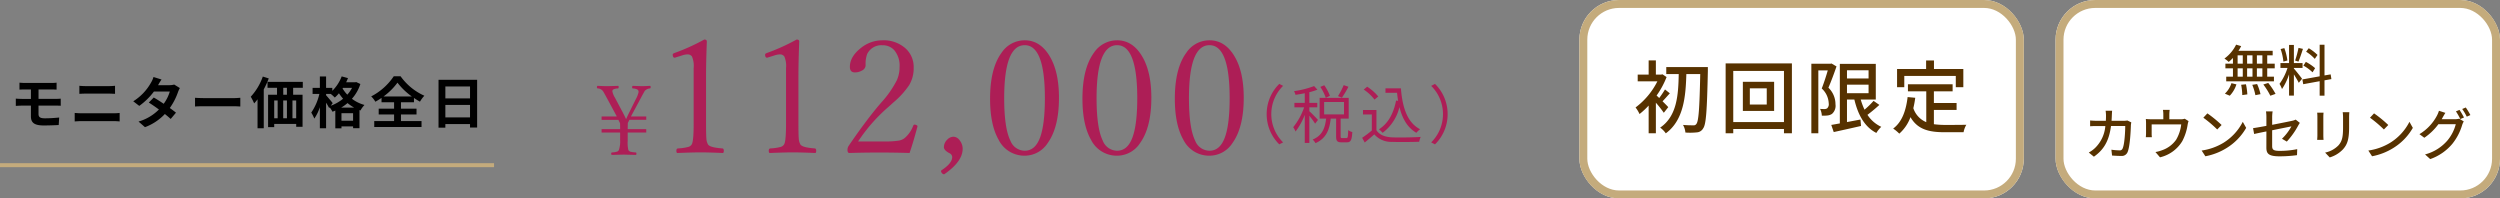 <svg xmlns="http://www.w3.org/2000/svg" width="630" height="50" viewBox="0 0 630 50">
  <rect x="0" y="0" width="630" height="50" fill="#808080" stroke="none"/>
  <g id="グループ_2942" data-name="グループ 2942" transform="translate(-5331 -12846)">
    <path id="パス_2777" data-name="パス 2777" d="M11.12-6.08A10.63,10.63,0,0,0,14.3,1.536l.96-.5a10.012,10.012,0,0,1-2.976-7.12,10.012,10.012,0,0,1,2.976-7.12l-.96-.5A10.63,10.63,0,0,0,11.12-6.08Zm19.408-7.312a16.845,16.845,0,0,1-1.44,2.768l.992.4a27.154,27.154,0,0,0,1.648-2.752Zm-3.472,2.7a11.844,11.844,0,0,0-1.424-2.672l-.992.416a12.245,12.245,0,0,1,1.376,2.752ZM24.048-4.624c-.32-.368-1.68-1.776-2.176-2.192v-.976h2v-1.12h-2v-2.7a13.266,13.266,0,0,0,2.032-.64l-.832-.9a23.43,23.43,0,0,1-5.056,1.28,4.479,4.479,0,0,1,.368.928c.736-.112,1.552-.24,2.336-.4v2.432H18.112v1.12H20.56a16.523,16.523,0,0,1-2.752,5.008A5.5,5.5,0,0,1,18.4-1.7a17,17,0,0,0,2.32-4.192V1.184h1.152V-5.664A18.324,18.324,0,0,1,23.328-3.68ZM25.6-9.136h5.008v3.12H25.6ZM30.16-.048c-.352,0-.4-.064-.4-.464V-4.96h2.032v-5.216H24.464V-4.96H26.1C25.84-2.688,25.2-.688,22.7.32a3.759,3.759,0,0,1,.72.912c2.768-1.216,3.552-3.5,3.84-6.192h1.36V-.512c0,1.184.256,1.536,1.36,1.536h1.36c.944,0,1.248-.544,1.36-2.592a2.948,2.948,0,0,1-1.04-.48c-.032,1.744-.112,2-.448,2Zm10.9-12.528v1.12h2.912c.08.7.16,1.376.272,2.032l-.512-.08c-.64,3.264-1.984,5.76-4.32,7.248a6.978,6.978,0,0,1,.928.88,11.432,11.432,0,0,0,4.24-6.48c.72,2.912,2.016,5.168,4.256,6.48a5.517,5.517,0,0,1,.944-.9c-3.2-1.648-4.448-5.424-4.832-10.3Zm-1.824,2.048a12.175,12.175,0,0,0-2.784-2.464l-.88.72a11.039,11.039,0,0,1,2.72,2.528ZM38.784-7.12H35.392V-6h2.224v4.048A26.717,26.717,0,0,1,35.184-.128l.64,1.2C36.672.384,37.472-.3,38.24-.976A5.7,5.7,0,0,0,42.768.912c1.76.064,5.04.032,6.784-.032a5.414,5.414,0,0,1,.384-1.216c-1.872.128-5.424.176-7.168.112-1.84-.08-3.232-.624-3.984-1.792ZM56.72-6.08A10.63,10.63,0,0,0,53.536-13.7l-.96.5a10.012,10.012,0,0,1,2.976,7.12,10.012,10.012,0,0,1-2.976,7.12l.96.5A10.63,10.63,0,0,0,56.72-6.08Z" transform="translate(5639.082 12880.842)" fill="#ad1e56"/>
    <path id="パス_2776" data-name="パス 2776" d="M-74.821-7.3h4.675v.854h-4.675V-4.37a8.036,8.036,0,0,0,.171,2.344.935.935,0,0,0,.513.415,7.484,7.484,0,0,0,1.318.183q.2,0,.2.317t-.2.305L-75.8-.879q-.122,0-2.979.073-.2,0-.2-.305t.2-.317a4.689,4.689,0,0,0,1.318-.22.815.815,0,0,0,.415-.378,6.819,6.819,0,0,0,.317-2.625V-6.445H-81.4V-7.3h4.675v-.549l-.024-.94-.427-.854H-81.4V-10.5h3.833l-2.307-4.285q-1.038-1.917-1.2-2.124a1.745,1.745,0,0,0-1.282-.647q-.22-.024-.22-.317,0-.33.22-.33,1.819.073,2.38.073.2,0,2.71-.073.171,0,.171.305t-.171.342a2.8,2.8,0,0,0-1.184.256.538.538,0,0,0-.232.476,4.572,4.572,0,0,0,.635,1.575l2.051,3.87q.317.6.769,1.563.085-.171.354-.781.208-.439.378-.781l1.7-3.43a6.6,6.6,0,0,0,.72-1.843.693.693,0,0,0-.378-.671,2.87,2.87,0,0,0-1.05-.232q-.2,0-.2-.317t.2-.33q2.209.073,2.258.073.5,0,2-.073.22,0,.22.305t-.22.342a1.976,1.976,0,0,0-1.257.6q-.1.11-1.318,2.4L-74-10.5h3.857v.854h-4.248l-.4.793-.024,1Zm19.3-22.583q.645,0,.645.508-.2,5.254-.2,8.574V-8.652q0,3.008.1,3.926a3.245,3.245,0,0,0,.391,1.27q.43.781,3.633,1.016.352.039.352.586,0,.566-.273.566-3.555-.156-5.645-.156-1.816,0-5.762.156-.273,0-.273-.566,0-.547.391-.586a12.052,12.052,0,0,0,2.656-.391,1.458,1.458,0,0,0,.82-.625q.488-.762.488-5.2V-22.7a5.966,5.966,0,0,0-.43-2.91,1.323,1.323,0,0,0-1.133-.527,5.1,5.1,0,0,0-1.445.293l-1.758.547q-.508,0-.508-.8,0-.234.449-.391A51.238,51.238,0,0,0-55.523-29.883Zm23.28,0q.645,0,.645.508-.2,5.254-.2,8.574V-8.652q0,3.008.1,3.926a3.245,3.245,0,0,0,.391,1.27q.43.781,3.633,1.016.352.039.352.586,0,.566-.273.566-3.555-.156-5.645-.156-1.816,0-5.762.156-.273,0-.273-.566,0-.547.391-.586a12.052,12.052,0,0,0,2.656-.391,1.458,1.458,0,0,0,.82-.625q.488-.762.488-5.2V-22.7a5.966,5.966,0,0,0-.43-2.91,1.323,1.323,0,0,0-1.133-.527,5.1,5.1,0,0,0-1.445.293l-1.758.547q-.508,0-.508-.8,0-.234.449-.391A51.238,51.238,0,0,0-32.243-29.883ZM-3.788-1.289q-3.809-.117-7.637-.117-3.77,0-7.52.117-.488,0-.488-.762a1.815,1.815,0,0,1,.273-1q4.023-5.918,7.52-10.117l.762-.879A25.745,25.745,0,0,0-7.03-19.551a8.128,8.128,0,0,0,.723-3.418,6,6,0,0,0-1.387-4.277,3.861,3.861,0,0,0-2.93-1.191,3.952,3.952,0,0,0-3.848,2.207,7.307,7.307,0,0,0-.391,2.832,1.535,1.535,0,0,1-.918,1.328A3.4,3.4,0,0,1-17.6-21.6q-1.23,0-1.23-1.406,0-2.539,2.754-4.727a8.611,8.611,0,0,1,5.449-1.953,8.26,8.26,0,0,1,5.859,2.07,6.276,6.276,0,0,1,2.012,4.8A8.243,8.243,0,0,1-3.886-18.4a21.268,21.268,0,0,1-3.867,4.277l-1.23,1.113A42.3,42.3,0,0,0-16.757-4.2h6.641a20.615,20.615,0,0,0,3.652-.215,3.3,3.3,0,0,0,1.426-.625A7.56,7.56,0,0,0-2.87-8.164q.117-.273.313-.273A1.1,1.1,0,0,1-2.03-8.3q.234.117.234.254l-.039.215Q-2.811-4.121-3.788-1.289ZM9.589-2.344Q9.589.82,5.1,3.965a.338.338,0,0,1-.234.117.681.681,0,0,1-.488-.312A.716.716,0,0,1,4.14,3.32a.385.385,0,0,1,.2-.312Q6.953,1.289,6.953-.273a1.093,1.093,0,0,0-.684-.957Q4.863-1.973,4.863-2.754A2.66,2.66,0,0,1,5.7-4.648a2.239,2.239,0,0,1,1.6-.742,2.051,2.051,0,0,1,1.6,1A3.351,3.351,0,0,1,9.589-2.344ZM25.232-29.687q3.926,0,6.328,4.082,2.3,3.887,2.3,10.391,0,7.461-2.832,11.406a6.91,6.91,0,0,1-5.8,3.2,7.262,7.262,0,0,1-6.621-4.1Q16.5-8.457,16.5-14.961q0-7.637,2.891-11.582A7.009,7.009,0,0,1,25.232-29.687Zm0,1.23q-5.176,0-5.176,13.359,0,7.539,1.563,10.7a3.917,3.917,0,0,0,3.613,2.539q2.637,0,3.867-3.34,1.211-3.262,1.211-9.9Q30.31-28.457,25.232-28.457Zm23.28-1.23q3.926,0,6.328,4.082,2.3,3.887,2.3,10.391,0,7.461-2.832,11.406a6.91,6.91,0,0,1-5.8,3.2,7.262,7.262,0,0,1-6.621-4.1q-2.109-3.75-2.109-10.254,0-7.637,2.891-11.582A7.009,7.009,0,0,1,48.512-29.687Zm0,1.23q-5.176,0-5.176,13.359,0,7.539,1.563,10.7a3.917,3.917,0,0,0,3.613,2.539q2.637,0,3.867-3.34,1.211-3.262,1.211-9.9Q53.59-28.457,48.512-28.457Zm23.28-1.23q3.926,0,6.328,4.082,2.3,3.887,2.3,10.391,0,7.461-2.832,11.406a6.91,6.91,0,0,1-5.8,3.2,7.262,7.262,0,0,1-6.621-4.1q-2.109-3.75-2.109-10.254,0-7.637,2.891-11.582A7.009,7.009,0,0,1,71.792-29.687Zm0,1.23q-5.176,0-5.176,13.359,0,7.539,1.563,10.7a3.917,3.917,0,0,0,3.613,2.539q2.637,0,3.867-3.34,1.211-3.262,1.211-9.9Q76.87-28.457,71.792-28.457Z" transform="translate(5564 12885.842)" fill="#ad1e56"/>
    <g id="グループ_2941" data-name="グループ 2941">
      <g id="長方形_5053" data-name="長方形 5053" transform="translate(5849 12846)" fill="#fff" stroke="#c4ab7c" stroke-linecap="round" stroke-width="2">
        <rect width="112" height="50" rx="10" stroke="none"/>
        <rect x="1" y="1" width="110" height="48" rx="9" fill="none"/>
      </g>
      <path id="パス_2775" data-name="パス 2775" d="M-3.878-6.958H-5.264v-2.1h1.386Zm0,3.276H-5.264v-2.1h1.386Zm-6.244-2.1h1.3v2.1h-1.3Zm3.752,0v2.1H-7.728v-2.1ZM-7.728-6.958v-2.1H-6.37v2.1Zm-2.394-2.1h1.3v2.1h-1.3Zm-1.176,2.1h-1.9v1.176h1.9v2.1h-1.694v1.176H-.966V-3.682H-2.66v-2.1H-.77V-6.958H-2.66v-2.1h1.372v-1.148H-9.9a9.794,9.794,0,0,0,.672-1.176l-1.274-.364a9.411,9.411,0,0,1-2.94,3.5,8.515,8.515,0,0,1,1.078.854A11.744,11.744,0,0,0-11.3-8.4Zm-.8,8.078a7.362,7.362,0,0,0,1.68-2.856l-1.26-.308A6.245,6.245,0,0,1-13.328.6Zm2.87-2.758a15.47,15.47,0,0,1,.28,2.6L-7.672.784a15.536,15.536,0,0,0-.35-2.548Zm2.8.014A13.715,13.715,0,0,1-5.642.98L-4.354.728A12.965,12.965,0,0,0-5.208-1.82Zm2.786-.084A17.513,17.513,0,0,1-1.876,1.12L-.56.658A17.556,17.556,0,0,0-2.408-2.1ZM10.01-9.156A11.293,11.293,0,0,0,7.8-10.85l-.658.882A10.132,10.132,0,0,1,9.324-8.162Zm-.6,3.332A11.708,11.708,0,0,0,7.07-7.406l-.616.938a10.73,10.73,0,0,1,2.31,1.694Zm-4.186-5.11a24.772,24.772,0,0,1-.854,3.192l.84.266c.35-.812.784-2.114,1.134-3.206Zm-2.8,3.178a14.279,14.279,0,0,0-.77-3.122l-.938.238a13.649,13.649,0,0,1,.7,3.164ZM4.06-5.88H6.244V-7.1H4.06v-4.578H2.842V-7.1H.672V-5.88H2.45A13.834,13.834,0,0,1,.434-1.862a6.963,6.963,0,0,1,.63,1.3A14.542,14.542,0,0,0,2.842-4.27V1.092H4.06V-4.256c.462.742.994,1.624,1.232,2.128L6.118-3.15C5.824-3.57,4.48-5.278,4.06-5.726Zm9.45,2.814-.182-1.19-1.554.266v-7.742H10.556v7.966L6.2-2.982l.21,1.2,4.144-.756v3.64h1.218V-2.758ZM-41.748,4.9h-1.638a8.9,8.9,0,0,1,.1,1.2q0,.714-.042,1.344h-2.254c-.546,0-1.176-.042-1.708-.084V8.818c.532-.042,1.19-.056,1.708-.056h2.128a8.7,8.7,0,0,1-2.562,5.5,7.471,7.471,0,0,1-1.61,1.176l1.288,1.05c2.408-1.694,3.794-3.836,4.312-7.728h3.584c0,1.512-.182,4.676-.658,5.656a.74.74,0,0,1-.8.476,16.029,16.029,0,0,1-2.03-.168l.168,1.47c.714.056,1.526.1,2.282.1a1.561,1.561,0,0,0,1.624-.952c.616-1.372.8-5.376.84-6.79.014-.168.056-.476.1-.714l-.98-.476a6.365,6.365,0,0,1-.966.084h-3.024c.028-.434.056-.9.07-1.372C-41.8,5.738-41.776,5.22-41.748,4.9Zm14.5-.21h-1.694a6.351,6.351,0,0,1,.1,1.162v1.2h-3.052a13.3,13.3,0,0,1-1.358-.07,10.421,10.421,0,0,1,.056,1.134v2.45c0,.308-.028.714-.056,1.008h1.526a6.426,6.426,0,0,1-.056-.924v-2.3h7.448A9.714,9.714,0,0,1-25.62,12.22a7.2,7.2,0,0,1-3.528,2.632,8.79,8.79,0,0,1-1.68.462l1.148,1.33a8.925,8.925,0,0,0,5.614-4.074,13.022,13.022,0,0,0,1.344-4.1,5.263,5.263,0,0,1,.238-.952l-.966-.6a3.074,3.074,0,0,1-1.05.14h-2.828V5.85A10.015,10.015,0,0,1-27.244,4.688Zm9.506.882L-18.76,6.662a30.366,30.366,0,0,1,3.5,2.968L-14.154,8.5A29.378,29.378,0,0,0-17.738,5.57Zm-1.442,9.366.938,1.442a15.436,15.436,0,0,0,5.362-2.086A14.314,14.314,0,0,0-7.966,9.224L-8.82,7.7a13.33,13.33,0,0,1-4.858,5.278A14.547,14.547,0,0,1-19.18,14.936Zm16.31-.77c0,1.5.476,2.226,3.346,2.226A32.5,32.5,0,0,0,4.844,16.1L4.9,14.586a22.186,22.186,0,0,1-4.4.434c-1.61,0-1.918-.308-1.918-1.232V9.826c2.268-.462,4.536-.91,4.858-.98a13.105,13.105,0,0,1-2.38,3.122l1.218.714A20.113,20.113,0,0,0,5.166,8.608c.112-.21.28-.476.392-.644l-1.05-.826a3.174,3.174,0,0,1-.854.294c-.6.14-2.842.588-5.068,1.022V6.508A9.662,9.662,0,0,1-1.3,5.08H-2.968a9.53,9.53,0,0,1,.1,1.428V8.72c-1.442.266-2.716.49-3.36.574l.266,1.47c.574-.126,1.75-.378,3.094-.644Zm20.9-8.89H16.366a10.825,10.825,0,0,1,.084,1.288V8.972c0,2.45-.182,3.542-1.162,4.662a6.53,6.53,0,0,1-3.36,1.82l1.162,1.218a7.646,7.646,0,0,0,3.346-2.044c1.036-1.176,1.54-2.366,1.54-5.572V6.564C17.976,6.06,18,5.64,18.032,5.276Zm-6.5.112H9.926a9.043,9.043,0,0,1,.056,1.036v4.69c0,.406-.042.9-.056,1.134h1.61c-.028-.28-.056-.77-.056-1.134V6.424C11.48,6.032,11.508,5.682,11.536,5.388Zm12.726.182L23.24,6.662a30.366,30.366,0,0,1,3.5,2.968L27.846,8.5A29.378,29.378,0,0,0,24.262,5.57ZM22.82,14.936l.938,1.442a15.436,15.436,0,0,0,5.362-2.086,14.314,14.314,0,0,0,4.914-5.068L33.18,7.7a13.33,13.33,0,0,1-4.858,5.278A14.547,14.547,0,0,1,22.82,14.936ZM45.794,4.688l-.9.378A16.71,16.71,0,0,1,46,7l.924-.392A20.287,20.287,0,0,0,45.794,4.688Zm1.582-.6-.9.378A14.051,14.051,0,0,1,47.628,6.4l.91-.406A16.549,16.549,0,0,0,47.376,4.086ZM42.238,5.444l-1.624-.532a6.559,6.559,0,0,1-.518,1.26,11.974,11.974,0,0,1-4.4,4.634l1.232.91A14.5,14.5,0,0,0,40.474,8.3h4.382a10.513,10.513,0,0,1-2.128,4.13,11.2,11.2,0,0,1-5.614,3.486l1.3,1.176a12.728,12.728,0,0,0,5.6-3.878,13.856,13.856,0,0,0,2.464-4.76,4.791,4.791,0,0,1,.392-.854l-1.148-.7a3.738,3.738,0,0,1-1.05.14H41.3c.084-.126.14-.238.21-.364C41.664,6.4,41.958,5.864,42.238,5.444Z" transform="translate(5905 12869)" fill="#573200"/>
    </g>
    <g id="グループ_2940" data-name="グループ 2940" transform="translate(-0.5)">
      <path id="パス_2778" data-name="パス 2778" d="M2.408-10.29v1.75c.406-.028.854-.042,1.358-.042H5.292V-6.2H3.01c-.434,0-1.134-.042-1.526-.07v1.834c.42-.028,1.12-.07,1.526-.07H5.292v2.7c0,1.414.63,2.3,3.192,2.3,1.316,0,2.9-.056,3.808-.112l.126-1.89c-1.12.112-2.352.2-3.612.2-1.12,0-1.6-.28-1.6-1.05V-4.508h4.27c.308,0,.938,0,1.33.042L12.8-6.258c-.364.028-1.064.056-1.358.056H7.21v-2.38H10.5c.5,0,.9.028,1.26.042v-1.75a10.441,10.441,0,0,1-1.26.07H3.766C3.262-10.22,2.814-10.262,2.408-10.29ZM17.5-9.506v2.03c.476-.028,1.12-.056,1.652-.056h5.782c.49,0,1.148.042,1.554.056v-2.03c-.392.042-.994.084-1.554.084h-5.8C18.662-9.422,18-9.45,17.5-9.506ZM16.324-2.66V-.518c.518-.042,1.2-.084,1.75-.084H26.11a15.208,15.208,0,0,1,1.54.084V-2.66a14.19,14.19,0,0,1-1.54.084H18.074C17.528-2.576,16.87-2.618,16.324-2.66Zm21.882-8.428-2.03-.63a5.794,5.794,0,0,1-.644,1.456A13,13,0,0,1,31.08-5.6l1.512,1.162a16.838,16.838,0,0,0,3.7-3.626h4a9.937,9.937,0,0,1-1.54,3.094c-.882-.588-1.764-1.162-2.506-1.582L35-5.278c.714.448,1.638,1.078,2.548,1.75A11.893,11.893,0,0,1,32.41-.49L34.034.924a13.173,13.173,0,0,0,5.012-3.318c.574.462,1.092.9,1.47,1.246l1.33-1.582c-.406-.336-.952-.742-1.554-1.176a16.031,16.031,0,0,0,2.072-4.032,6.587,6.587,0,0,1,.462-.994L41.4-9.814a4.445,4.445,0,0,1-1.218.154H37.338A15.082,15.082,0,0,1,38.206-11.088Zm8.442,4.606v2.2c.518-.042,1.456-.07,2.254-.07H56.42c.588,0,1.3.056,1.638.07v-2.2c-.364.028-.98.084-1.638.084H48.9C48.174-6.4,47.152-6.44,46.648-6.482Zm17.08-5.348A14.534,14.534,0,0,1,60.69-6.748a12.672,12.672,0,0,1,.854,1.68A10.863,10.863,0,0,0,62.4-6.1V1.2h1.568V-8.6a24.3,24.3,0,0,0,1.26-2.758ZM69.8-7.252H68.88V-9H69.8Zm2.338,5.936H71.2V-5.81h.938ZM66.6-5.81h.868v4.494H66.6Zm3.206,0v4.494h-.938V-5.81Zm4-3.192v-1.484h-8.89V-9h2.394v1.75H65.058V.91H66.6v-.8h5.544V.826h1.6V-7.252H71.372V-9Zm9.66,5a10.845,10.845,0,0,0,1.61-1.148A10.434,10.434,0,0,0,86.758-4Zm.084,3.3V-2.6h2.926V-.7ZM81.34-5.138c-.238-.322-1.288-1.568-1.666-1.974v-.336h1.19a11.912,11.912,0,0,1,1.008.91,9.559,9.559,0,0,0,1.036-1.078,13.238,13.238,0,0,0,1.05,1.372A10.754,10.754,0,0,1,80.864-4.48Zm4.872-3.836a8.484,8.484,0,0,1-1.19,1.708,8.687,8.687,0,0,1-1.2-1.568l.1-.14Zm1.05-1.47-.28.056H84.728q.252-.525.462-1.05l-1.582-.434a10.3,10.3,0,0,1-2.366,3.64v-.756H79.674v-2.87H78.106v2.87H76.272v1.54H77.98a13.645,13.645,0,0,1-2.044,4.7,8.533,8.533,0,0,1,.77,1.512,11.188,11.188,0,0,0,1.4-2.87V1.2h1.568V-5.25a15.284,15.284,0,0,1,.77,1.358l.126-.182a6.683,6.683,0,0,1,.714,1.106A7.68,7.68,0,0,0,82-3.262v4.48h1.554V.728h2.926v.448h1.61V-3.388l.252.1a6.5,6.5,0,0,1,1.008-1.386A9.285,9.285,0,0,1,86.184-6.23a10.371,10.371,0,0,0,2.128-3.724Zm6.9,3.626a16.128,16.128,0,0,0,3.5-3.472,16.872,16.872,0,0,0,3.612,3.472Zm4.382,4.536h3.92V-3.738h-3.92v-1.61h3.276V-6.44a17.75,17.75,0,0,0,1.512.938A8.112,8.112,0,0,1,104.44-7a14.8,14.8,0,0,1-5.992-4.9H96.726a15.278,15.278,0,0,1-5.684,5.068,6.151,6.151,0,0,1,1.05,1.344,17.914,17.914,0,0,0,1.554-.966v1.106H96.81v1.61H92.932v1.456H96.81V-.616h-5v1.5h11.914v-1.5h-5.18Zm11.186.742V-4.676h6.216V-1.54Zm6.216-7.8v3.01h-6.216v-3.01Zm-7.938-1.68V1.05h1.722V.14h6.216v.882h1.792v-12.04Z" transform="translate(5334 12877.123)"/>
      <line id="線_566" data-name="線 566" x2="124.5" transform="translate(5331.5 12887.623)" fill="none" stroke="#c4ab7c" stroke-width="1"/>
    </g>
    <g id="長方形_5056" data-name="長方形 5056" transform="translate(5729 12846)" fill="#fff" stroke="#c4ab7c" stroke-linecap="round" stroke-width="2">
      <rect width="112" height="50" rx="10" stroke="none"/>
      <rect x="1" y="1" width="110" height="48" rx="9" fill="none"/>
    </g>
    <path id="パス_2774" data-name="パス 2774" d="M-33.6-5c-.22-.26-.82-.86-1.44-1.48.54-.54,1.18-1.3,1.84-2l-1.22-.98A24.2,24.2,0,0,1-35.88-7.3c-.24-.24-.48-.46-.66-.62a21.467,21.467,0,0,0,2.52-4.66l-1.04-.7-.34.08h-1.32v-3.58h-1.82v3.58H-41.3v1.7h4.96a18.637,18.637,0,0,1-5.5,6.58,7.952,7.952,0,0,1,1,1.66,18.728,18.728,0,0,0,2.3-2.14V1.58h1.82v-7.7a28.3,28.3,0,0,1,2,2.54Zm9.98-10.1H-34.1v1.76h3.14c-.1,5.16-.4,10.6-4.68,13.5A6.062,6.062,0,0,1-34.22,1.6c4.5-3.3,5.02-9.26,5.18-14.94h3.5c-.18,8.62-.4,11.9-.98,12.58a.791.791,0,0,1-.78.34c-.44,0-1.46,0-2.58-.1a4.639,4.639,0,0,1,.6,1.92,16.323,16.323,0,0,0,2.86-.04A1.946,1.946,0,0,0-24.8.34c.74-1,.96-4.4,1.18-14.44ZM-8.78-5.66h-4.26V-9.74h4.26Zm-6.02-5.72v7.34h7.88v-7.34ZM-17.22-1.24V-14.12H-4.44V-1.24Zm-1.92-14.78V1.58h1.92V.5H-4.44V1.58h2v-17.6ZM7.54-16l-.26.06H2.46V1.58H4.22V-14.26H6.6c-.4,1.38-.98,3.2-1.52,4.56A5.358,5.358,0,0,1,6.84-5.94a1.4,1.4,0,0,1-.4,1.24,1.163,1.163,0,0,1-.66.18c-.3,0-.68,0-1.12-.04a4.208,4.208,0,0,1,.44,1.7A8.481,8.481,0,0,0,6.54-2.9a2.5,2.5,0,0,0,1.12-.4,2.7,2.7,0,0,0,.88-2.42A5.777,5.777,0,0,0,6.76-9.9c.68-1.56,1.46-3.66,2.04-5.36Zm3.9,5.34h5.44v2.14H11.44Zm5.44-3.64v2.08H11.44V-14.3Zm1.26,7.72a22.075,22.075,0,0,1-2.28,2.22,16.921,16.921,0,0,1-.96-2.56h3.8V-15.9H9.64v15c-.8.14-1.54.28-2.16.38l.62,1.8C10.02.86,12.56.3,14.98-.26l-.14-1.62-3.4.64V-6.92H13.3C14.22-3.04,15.9,0,18.84,1.5A7.619,7.619,0,0,1,20.08-.04,8.32,8.32,0,0,1,16.6-3.06c.96-.72,2.06-1.64,3-2.5Zm7.74-6.28H38.86v2.84h1.9v-4.6h-7.4v-2.14H31.38v2.14H24.06v4.6h1.82ZM33.34-4.3h5.72V-6.04H33.34V-8.98h4.72v-1.78H26.8v1.78h4.62v7.76a5.725,5.725,0,0,1-3.26-3.52,24.458,24.458,0,0,0,.48-2.62l-1.92-.18c-.42,3.5-1.44,6.3-3.64,7.94a10.059,10.059,0,0,1,1.54,1.28,10.181,10.181,0,0,0,2.82-4.16c1.82,3.14,4.7,3.8,8.62,3.8h4.76a5.61,5.61,0,0,1,.7-1.88c-1.14.04-4.5.04-5.36.04A20.9,20.9,0,0,1,33.34-.7Z" transform="translate(5785 12878)" fill="#573200"/>
  </g>
</svg>
